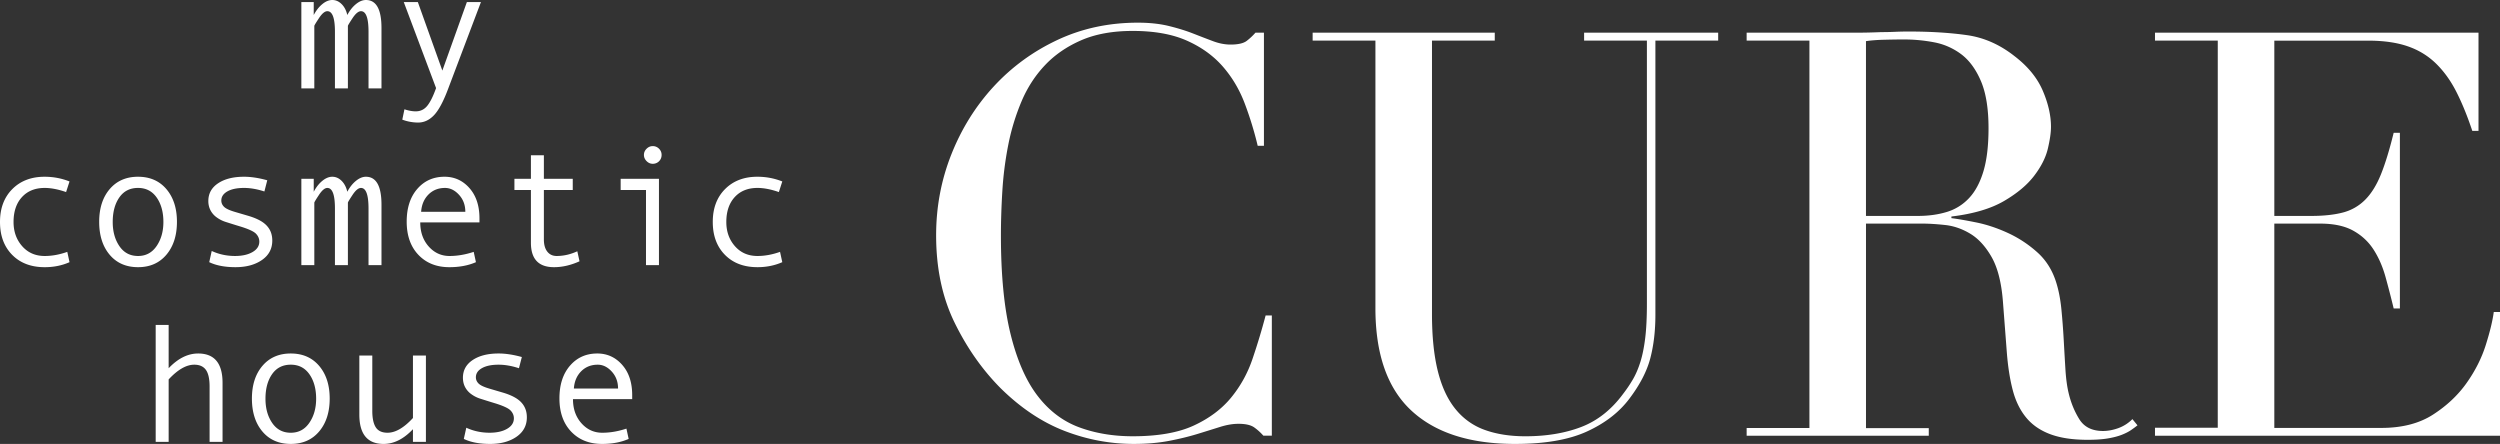 <svg xmlns="http://www.w3.org/2000/svg" width="500" height="88.786"><rect width="100%" height="100%" fill="#333333" stroke="none"/><path d="M76.297 17.675h-2.593V6.347c0-2.738-.503-4.108-1.506-4.108-.511 0-1.077.467-1.693 1.399-.618.934-.925 1.449-.925 1.547v12.49h-2.592V6.347c0-2.738-.508-4.108-1.521-4.108-.506 0-1.063.467-1.68 1.399-.616.934-.925 1.449-.925 1.547v12.49H60.27V.413h2.475v2.592c.484-.913 1.058-1.642 1.723-2.186C65.136.273 65.798 0 66.456 0c.695 0 1.316.273 1.868.818.549.544.928 1.274 1.137 2.186.485-.913 1.062-1.642 1.735-2.186C71.866.273 72.524 0 73.178 0c2.077 0 3.119 1.867 3.119 5.599v12.076zM96.188.413L89.66 17.675c-.951 2.557-1.896 4.335-2.832 5.334-.94 1-2.008 1.5-3.205 1.5a9.03 9.03 0 01-3.164-.58l.43-2.071c.838.274 1.59.412 2.253.412.928 0 1.691-.36 2.287-1.079.596-.721 1.193-1.912 1.786-3.572L80.753.413h2.816l4.902 13.705L93.374.413h2.814zM13.904 52.435c-1.502.667-3.157 1.002-4.96 1.002-2.721 0-4.892-.824-6.513-2.472C.81 49.318 0 47.127 0 44.393c0-2.733.821-4.923 2.459-6.571 1.64-1.648 3.794-2.472 6.461-2.472 1.743 0 3.405.314 4.983.942l-.684 2.121c-1.581-.549-3.006-.826-4.276-.826-1.918 0-3.435.613-4.555 1.836C3.269 40.648 2.71 42.307 2.71 44.4c0 1.919.576 3.531 1.726 4.838 1.153 1.306 2.654 1.959 4.504 1.959 1.459 0 2.966-.275 4.517-.825l.447 2.063zM27.613 35.35c2.375 0 4.266.827 5.671 2.48 1.402 1.653 2.105 3.83 2.105 6.53 0 2.723-.703 4.916-2.105 6.58-1.405 1.664-3.296 2.497-5.671 2.497-2.39 0-4.282-.829-5.683-2.488-1.396-1.658-2.094-3.854-2.094-6.588 0-2.711.7-4.891 2.104-6.539 1.405-1.648 3.294-2.472 5.673-2.472zm-.009 15.848c1.57 0 2.808-.66 3.713-1.984.908-1.323 1.362-2.927 1.362-4.813 0-1.984-.45-3.615-1.345-4.895-.895-1.278-2.139-1.919-3.73-1.919-1.604 0-2.849.632-3.732 1.894-.884 1.264-1.327 2.903-1.327 4.919 0 1.919.447 3.531 1.344 4.838.895 1.307 2.133 1.96 3.715 1.96zm25.274-12.902c-1.442-.472-2.799-.708-4.076-.708-1.397 0-2.503.23-3.316.687-.814.459-1.223 1.069-1.223 1.834 0 .485.188.908.562 1.268.373.362 1.12.704 2.242 1.029l2.457.723c1.131.325 2.057.711 2.777 1.157.718.446 1.255.987 1.616 1.62.358.633.538 1.368.538 2.207 0 1.642-.691 2.94-2.074 3.894-1.382.953-3.141 1.429-5.274 1.429-2.122 0-3.876-.335-5.26-1.002l.496-2.239c1.45.669 3.002 1.002 4.663 1.002 1.436 0 2.604-.262 3.505-.789.902-.526 1.35-1.222 1.35-2.089 0-.586-.221-1.108-.663-1.57-.441-.46-1.49-.946-3.152-1.456a208.781 208.781 0 01-2.958-.923 6.179 6.179 0 01-1.76-.902 4.024 4.024 0 01-1.236-1.422 4.005 4.005 0 01-.424-1.852c0-1.488.652-2.668 1.956-3.538 1.304-.871 3.034-1.306 5.189-1.306 1.391 0 2.939.236 4.64.707l-.575 2.239zm23.419 14.729h-2.593V41.696c0-2.738-.504-4.108-1.506-4.108-.514 0-1.078.467-1.693 1.4-.62.933-.925 1.449-.925 1.547v12.49h-2.592V41.696c0-2.738-.508-4.108-1.524-4.108-.503 0-1.062.467-1.676 1.4-.618.933-.925 1.449-.925 1.547v12.49h-2.592V35.762h2.475v2.592c.483-.914 1.057-1.642 1.723-2.187.668-.545 1.33-.817 1.988-.817.694 0 1.316.272 1.866.817.55.545.93 1.274 1.139 2.187.482-.914 1.062-1.642 1.734-2.187.671-.545 1.33-.817 1.98-.817 2.078 0 3.122 1.867 3.122 5.599v12.076zm19.596-8.543H84.051c0 1.948.566 3.554 1.694 4.819 1.129 1.265 2.515 1.897 4.156 1.897 1.562 0 3.177-.275 4.84-.825l.445 2.062c-1.521.667-3.292 1.002-5.32 1.002-2.555 0-4.615-.822-6.181-2.464-1.562-1.642-2.345-3.857-2.345-6.647 0-2.733.705-4.913 2.113-6.539 1.405-1.625 3.225-2.438 5.455-2.438 1.986 0 3.648.757 4.982 2.27 1.336 1.514 2.003 3.53 2.003 6.049v.814zm-2.828-2.121c0-1.342-.419-2.473-1.256-3.393-.837-.918-1.772-1.379-2.806-1.379-1.333 0-2.438.442-3.314 1.321-.875.881-1.362 2.032-1.461 3.451h8.837zm22.84 9.898c-1.73.785-3.435 1.178-5.109 1.178-3.077 0-4.612-1.628-4.612-4.886v-10.55h-3.299v-2.239h3.299v-4.713h2.592v4.713h5.774v2.239h-5.774v9.881c0 1.05.228 1.866.686 2.445.458.58 1.079.87 1.865.87 1.393 0 2.773-.314 4.137-.942l.441 2.004zm15.886.766h-2.592V38.001h-5.067v-2.239h7.659v17.263zm-1.252-23.802c.493 0 .913.173 1.261.518.348.345.521.758.521 1.241 0 .504-.17.927-.511 1.267a1.733 1.733 0 01-1.27.508c-.46 0-.869-.177-1.223-.534-.353-.356-.531-.771-.531-1.241 0-.472.177-.882.531-1.233.353-.351.762-.526 1.222-.526zm25.919 23.212c-1.506.667-3.159 1.002-4.962 1.002-2.722 0-4.892-.824-6.512-2.472-1.62-1.647-2.43-3.838-2.43-6.572 0-2.733.817-4.923 2.458-6.571 1.641-1.648 3.792-2.472 6.461-2.472 1.744 0 3.405.314 4.985.942l-.684 2.121c-1.585-.549-3.01-.826-4.279-.826-1.915 0-3.432.613-4.552 1.836-1.119 1.225-1.678 2.884-1.678 4.977 0 1.919.573 3.531 1.725 4.838 1.151 1.306 2.652 1.959 4.5 1.959 1.462 0 2.968-.275 4.519-.825l.449 2.063zM44.51 88.374h-2.592V77.311c0-1.535-.247-2.647-.741-3.337-.497-.691-1.271-1.036-2.325-1.036-1.592 0-3.3.982-5.122 2.946v12.49h-2.593V64.985h2.593v8.66c1.866-1.963 3.832-2.946 5.899-2.946 3.254 0 4.881 1.955 4.881 5.864v11.811zm13.651-17.675c2.374 0 4.265.827 5.671 2.48 1.402 1.654 2.106 3.83 2.106 6.531 0 2.723-.704 4.916-2.106 6.579-1.405 1.664-3.296 2.497-5.671 2.497-2.39 0-4.282-.829-5.681-2.488-1.398-1.659-2.096-3.855-2.096-6.588 0-2.711.7-4.891 2.105-6.539 1.404-1.648 3.293-2.472 5.672-2.472zm-.009 15.849c1.57 0 2.808-.661 3.713-1.984.908-1.323 1.363-2.928 1.363-4.813 0-1.984-.45-3.615-1.344-4.895-.897-1.279-2.14-1.919-3.732-1.919-1.604 0-2.849.631-3.732 1.893-.884 1.264-1.325 2.903-1.325 4.92 0 1.919.446 3.531 1.343 4.838.895 1.307 2.131 1.96 3.714 1.96zm27.03 1.826h-2.593V85.84c-1.855 1.965-3.811 2.946-5.865 2.946-3.237 0-4.857-1.959-4.857-5.88V71.111h2.592v11.06c0 1.471.232 2.568.696 3.291.464.723 1.248 1.085 2.353 1.085 1.575 0 3.272-.981 5.081-2.946v-12.49h2.593v17.263zm18.61-14.729c-1.443-.471-2.801-.707-4.077-.707-1.397 0-2.504.229-3.318.687-.814.458-1.219 1.069-1.219 1.833 0 .485.187.908.561 1.269.373.361 1.12.704 2.242 1.028l2.456.724c1.134.325 2.057.711 2.775 1.157.718.447 1.26.987 1.616 1.62.362.633.543 1.369.543 2.207 0 1.642-.694 2.94-2.076 3.894-1.383.954-3.141 1.429-5.275 1.429-2.125 0-3.877-.334-5.257-1.002l.496-2.238c1.447.668 3.002 1.001 4.658 1.001 1.438 0 2.608-.263 3.509-.789.899-.526 1.351-1.223 1.351-2.089 0-.586-.221-1.109-.663-1.57-.441-.461-1.495-.947-3.156-1.457a215.132 215.132 0 01-2.956-.923 6.185 6.185 0 01-1.761-.902 4.018 4.018 0 01-1.234-1.422c-.282-.55-.422-1.168-.422-1.853 0-1.488.652-2.667 1.955-3.538 1.304-.871 3.033-1.306 5.187-1.306 1.391 0 2.94.236 4.641.707l-.576 2.24zm22.648 6.187h-11.842c0 1.948.565 3.554 1.693 4.819 1.129 1.265 2.515 1.897 4.156 1.897 1.563 0 3.177-.274 4.84-.825l.445 2.062c-1.521.668-3.291 1.002-5.319 1.002-2.555 0-4.616-.821-6.179-2.463-1.564-1.642-2.347-3.857-2.347-6.647 0-2.733.704-4.913 2.112-6.539 1.407-1.626 3.225-2.439 5.455-2.439 1.986 0 3.647.757 4.982 2.271 1.336 1.513 2.003 3.53 2.003 6.049v.813zm-2.827-2.121c0-1.342-.418-2.474-1.256-3.393-.837-.919-1.771-1.379-2.806-1.379-1.333 0-2.438.441-3.315 1.321-.875.881-1.362 2.031-1.461 3.452h8.838zm130.757 9.426h-1.697a10.73 10.73 0 00-1.809-1.641c-.681-.49-1.737-.735-3.169-.735-1.132 0-2.357.208-3.676.622-1.322.416-2.828.886-4.525 1.408-1.697.521-3.602.985-5.711 1.39-2.112.402-4.453.604-7.014.604-4.751 0-9.372-.867-13.857-2.6-4.489-1.734-8.73-4.559-12.726-8.482-3.682-3.694-6.764-8.067-9.241-13.118-2.483-5.053-3.72-10.894-3.72-17.529 0-5.654 1.012-11.046 3.042-16.171 2.029-5.125 4.849-9.649 8.461-13.571 3.613-3.918 7.869-7.028 12.77-9.329 4.902-2.299 10.255-3.45 16.063-3.45 2.338 0 4.41.223 6.223.669 1.807.446 3.431.948 4.864 1.51 1.432.562 2.751 1.069 3.958 1.522 1.207.453 2.376.678 3.506.678 1.509 0 2.585-.247 3.225-.735a12.045 12.045 0 001.751-1.641h1.699v22.624h-1.246a69.216 69.216 0 00-2.602-8.484c-1.057-2.791-2.527-5.259-4.412-7.41-1.887-2.148-4.28-3.866-7.184-5.153-2.902-1.285-6.504-1.929-10.801-1.929-3.998 0-7.43.621-10.295 1.866s-5.282 2.903-7.24 4.976c-1.963 2.072-3.527 4.484-4.695 7.234a44.198 44.198 0 00-2.658 8.707 69.194 69.194 0 00-1.187 9.272c-.19 3.128-.283 6.086-.283 8.874 0 7.916.641 14.474 1.923 19.675 1.28 5.201 3.071 9.309 5.372 12.324 2.302 3.016 5.071 5.125 8.314 6.332 3.244 1.205 6.827 1.807 10.748 1.807 5.053 0 9.121-.713 12.214-2.145 3.093-1.428 5.582-3.291 7.469-5.588 1.884-2.295 3.317-4.889 4.295-7.788.98-2.895 1.85-5.774 2.605-8.635h1.244v24.04zm8.159-80.597h36.425v1.586h-12.556v54.677c0 4.529.396 8.358 1.187 11.491.79 3.131 1.979 5.66 3.564 7.583a13.17 13.17 0 005.88 4.133c2.338.831 5.015 1.245 8.033 1.245 4.223 0 7.952-.622 11.197-1.866 3.243-1.246 6.035-3.455 8.37-6.624a26.876 26.876 0 001.981-2.944c.566-.979 1.055-2.129 1.471-3.452.414-1.322.733-2.906.96-4.755.225-1.849.339-4.131.339-6.85V8.125h-12.558V6.54h26.813v1.584H331.08v54.869c0 3.168-.339 6.054-1.017 8.655-.68 2.602-2.076 5.298-4.185 8.088-2.037 2.715-4.863 4.902-8.485 6.561-3.617 1.658-8.408 2.489-14.365 2.489-9.051 0-15.97-2.224-20.759-6.674-4.791-4.45-7.184-11.275-7.184-20.477V8.124h-12.556V6.54zm86.798 79.065h12.558V8.125h-12.558V6.54h21.496a123.076 123.076 0 005.43-.117c.907 0 1.812-.018 2.715-.058.907-.04 1.812-.06 2.717-.06 4.452 0 8.37.245 11.767.733 3.393.489 6.561 1.9 9.504 4.23 2.64 2.031 4.507 4.325 5.601 6.88 1.094 2.558 1.64 4.965 1.64 7.22 0 1.129-.209 2.576-.623 4.344-.416 1.768-1.319 3.574-2.717 5.415-1.396 1.843-3.412 3.535-6.052 5.076-2.642 1.542-6.149 2.575-10.524 3.102v.324c1.209.151 2.851.434 4.923.849 2.072.416 4.185 1.114 6.334 2.096a23.442 23.442 0 015.94 3.905c1.81 1.624 3.091 3.717 3.846 6.284.453 1.508.773 3.226.96 5.151.187 1.926.339 3.906.453 5.943.112 2.038.225 4.001.339 5.885.114 1.887.321 3.473.623 4.755.451 1.963 1.169 3.737 2.149 5.321.98 1.586 2.565 2.378 4.751 2.378.98 0 1.997-.188 3.054-.566a7.545 7.545 0 002.827-1.809l1.019 1.243c-.376.302-.812.621-1.301.958-.491.336-1.112.652-1.865.946-.755.294-1.678.533-2.772.718-1.094.183-2.43.276-4.016.276-3.016 0-5.526-.378-7.523-1.133-1.999-.755-3.602-1.866-4.808-3.339-1.206-1.471-2.092-3.284-2.657-5.433-.568-2.151-.962-4.66-1.189-7.529l-.79-10.301c-.302-3.774-1.057-6.715-2.263-8.829-1.209-2.113-2.62-3.66-4.24-4.641-1.623-.981-3.302-1.567-5.035-1.754-1.737-.188-3.247-.283-4.527-.283h-11.316v40.91h12.556v1.509h-36.425v-1.534zm23.869-42.42h10.391c2.107 0 4.027-.262 5.759-.79a10.048 10.048 0 004.46-2.771c1.244-1.32 2.204-3.113 2.882-5.375.678-2.26 1.017-5.128 1.017-8.597 0-3.922-.509-7.07-1.526-9.445-1.017-2.374-2.336-4.166-3.954-5.375a13.005 13.005 0 00-5.42-2.374 32.084 32.084 0 00-5.929-.566c-1.356 0-2.732.022-4.124.059-1.394.035-2.58.129-3.558.28v34.954zm57.802 42.367h12.555V8.125h-12.555V6.54h64.704v19.629h-1.244c-.982-2.95-2.039-5.54-3.17-7.771-1.129-2.231-2.488-4.122-4.071-5.672-1.583-1.55-3.467-2.706-5.656-3.462-2.186-.754-4.826-1.134-7.917-1.134h-18.779v35.056h7.355c2.486 0 4.597-.223 6.332-.676a9.655 9.655 0 004.469-2.547c1.244-1.243 2.298-2.94 3.166-5.089.867-2.15 1.715-4.92 2.547-8.315h1.244v35.129h-1.244a199.043 199.043 0 00-1.64-6.336c-.568-2.035-1.358-3.844-2.378-5.429-1.019-1.585-2.375-2.846-4.071-3.789-1.697-.943-3.903-1.413-6.618-1.413h-9.163v40.863h21.379c4.146 0 7.598-.886 10.352-2.658 2.752-1.772 4.998-3.883 6.73-6.333 1.735-2.451 3.016-4.995 3.844-7.635.83-2.641 1.356-4.828 1.587-6.562H500v24.745h-69.002v-1.589z" fill="#fff"/></svg>